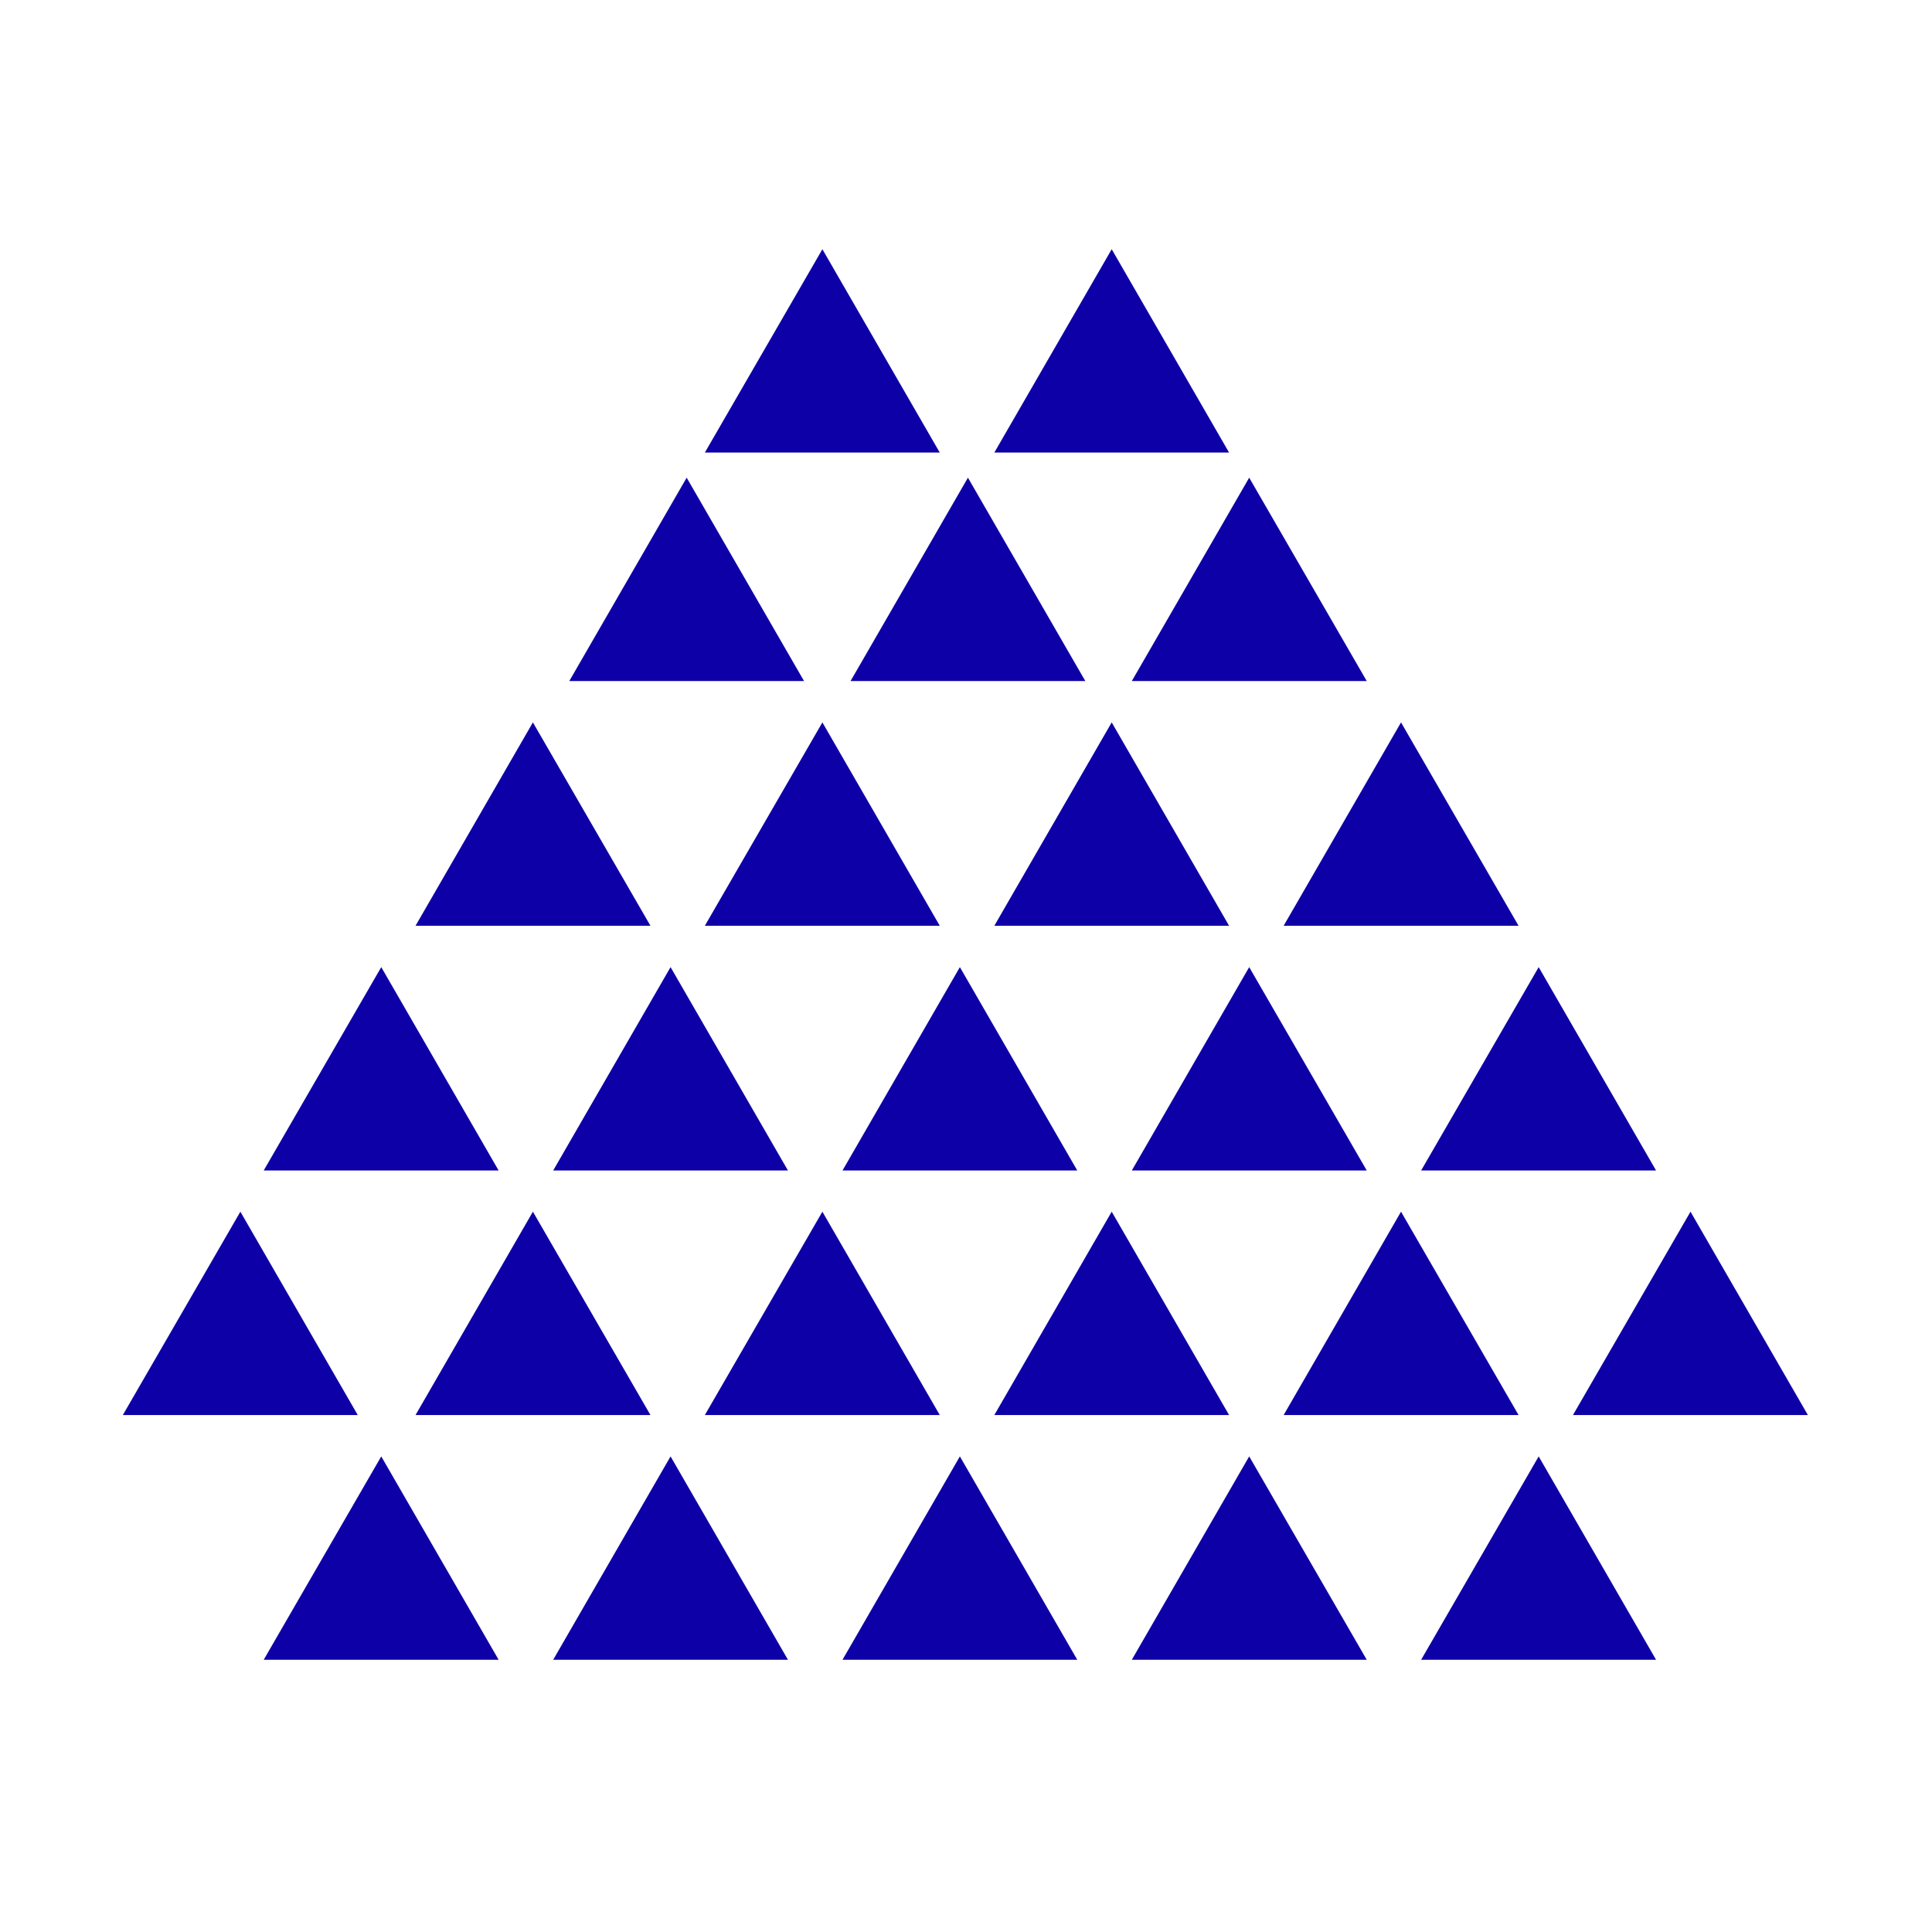 <?xml version="1.0" encoding="UTF-8"?><svg id="Nombre" xmlns="http://www.w3.org/2000/svg" viewBox="0 0 120 120"><defs><style>.cls-1{fill:#0d00a7;stroke-width:0px;}</style></defs><polygon class="cls-1" points="25.81 57.5 33.1 44.87 40.4 57.5 25.81 57.5"/><polygon class="cls-1" points="35.36 42.3 42.65 29.67 49.94 42.3 35.36 42.3"/><polygon class="cls-1" points="43.78 57.5 51.08 44.87 58.37 57.5 43.78 57.5"/><polygon class="cls-1" points="61.76 57.5 69.05 44.87 76.34 57.5 61.76 57.5"/><polygon class="cls-1" points="79.73 57.5 87.02 44.87 94.32 57.5 79.73 57.5"/><polygon class="cls-1" points="70.3 42.3 77.59 29.67 84.89 42.3 70.3 42.3"/><polygon class="cls-1" points="52.83 42.3 60.12 29.67 67.41 42.3 52.83 42.3"/><polygon class="cls-1" points="43.78 28.11 51.08 15.48 58.37 28.11 43.78 28.11"/><polygon class="cls-1" points="61.76 28.11 69.05 15.48 76.34 28.11 61.76 28.11"/><polygon class="cls-1" points="16.38 72.7 23.68 60.07 30.97 72.7 16.38 72.7"/><polygon class="cls-1" points="7.63 87.89 14.93 75.26 22.22 87.89 7.63 87.89"/><polygon class="cls-1" points="34.36 72.7 41.65 60.07 48.94 72.7 34.36 72.7"/><polygon class="cls-1" points="52.33 72.7 59.62 60.07 66.91 72.7 52.33 72.7"/><polygon class="cls-1" points="70.3 72.7 77.59 60.07 84.89 72.7 70.3 72.7"/><polygon class="cls-1" points="88.27 72.7 95.57 60.07 102.86 72.7 88.27 72.7"/><polygon class="cls-1" points="25.81 87.89 33.1 75.26 40.4 87.89 25.81 87.89"/><polygon class="cls-1" points="43.78 87.89 51.08 75.26 58.37 87.89 43.78 87.89"/><polygon class="cls-1" points="61.76 87.89 69.05 75.26 76.34 87.89 61.76 87.89"/><polygon class="cls-1" points="79.73 87.89 87.02 75.26 94.32 87.89 79.73 87.89"/><polygon class="cls-1" points="97.7 87.89 105 75.26 112.29 87.89 97.7 87.89"/><polygon class="cls-1" points="16.38 103.09 23.68 90.46 30.97 103.09 16.38 103.09"/><polygon class="cls-1" points="34.36 103.09 41.65 90.46 48.94 103.09 34.36 103.09"/><polygon class="cls-1" points="52.33 103.09 59.62 90.46 66.91 103.09 52.33 103.09"/><polygon class="cls-1" points="70.3 103.09 77.59 90.46 84.89 103.09 70.3 103.09"/><polygon class="cls-1" points="88.27 103.09 95.57 90.46 102.86 103.09 88.27 103.09"/></svg>